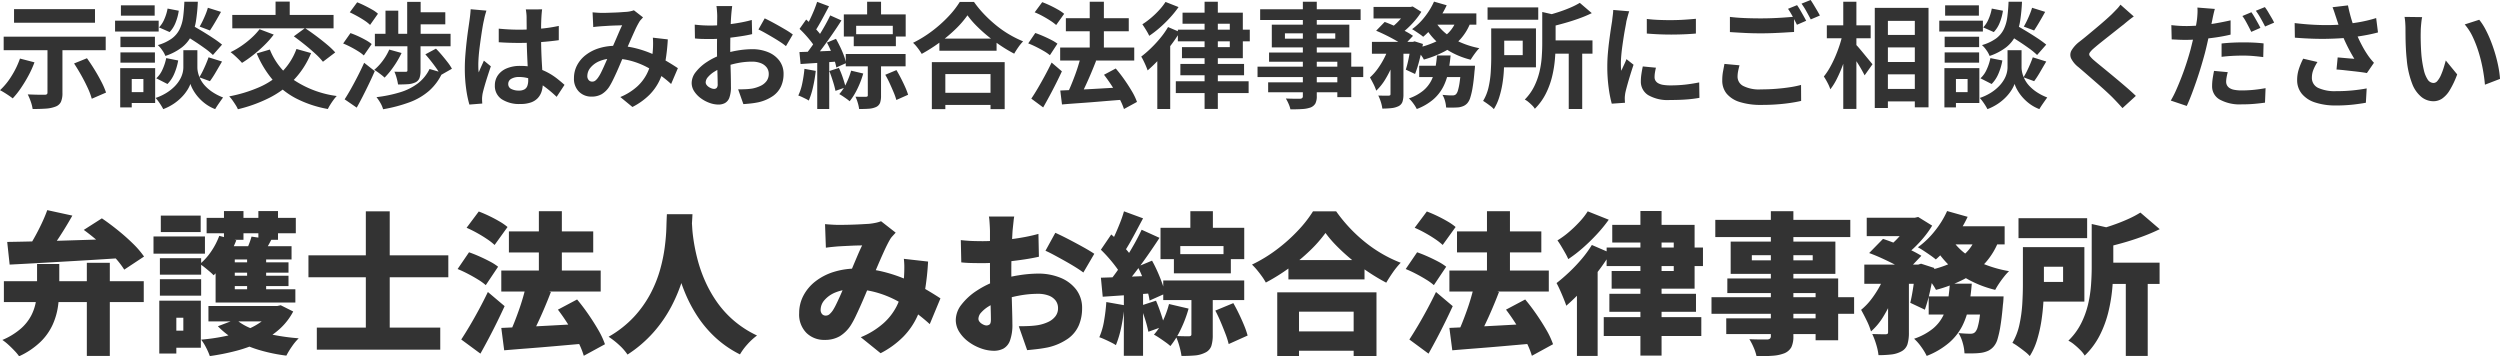 <svg xmlns="http://www.w3.org/2000/svg" width="525.6" height="74.896" viewBox="0 0 525.6 74.896">
  <g id="mv-text02" transform="translate(-100.528 -548.24)">
    <path id="パス_7324" data-name="パス 7324" d="M10.512-11.472h3.144V-1.224A4.545,4.545,0,0,1,13.344.648a2.02,2.02,0,0,1-1.152,1.008,6.8,6.8,0,0,1-2.04.42q-1.2.084-2.76.084A8.646,8.646,0,0,0,7,.612,11.241,11.241,0,0,0,6.36-.912l1.428.048q.732.024,1.32.024h.8a.758.758,0,0,0,.468-.108.424.424,0,0,0,.132-.348ZM4.728-8.448l3.048.792A21.28,21.28,0,0,1,6.492-4.824,29.5,29.5,0,0,1,4.9-2.208a17.5,17.5,0,0,1-1.7,2.136q-.288-.24-.78-.576t-1-.648q-.5-.312-.888-.5A14.08,14.08,0,0,0,2.952-4.776,18,18,0,0,0,4.728-8.448ZM16.1-7.416l2.712-1.1q.792,1.1,1.584,2.388t1.44,2.544A15.766,15.766,0,0,1,22.824-1.3l-3,1.3a14.764,14.764,0,0,0-.852-2.268Q18.384-3.552,17.628-4.9T16.1-7.416ZM3.48-18.84H20.5v2.856H3.48ZM1.3-13.056H22.752V-10.2H1.3Zm37.632-.6,1.776-1.9q1.032.576,2.268,1.32t2.376,1.5a21.653,21.653,0,0,1,1.86,1.356l-1.92,2.184a14.308,14.308,0,0,0-1.752-1.44q-1.1-.792-2.328-1.584T38.928-13.656ZM40.584-10.2h1.44v3.648a4.981,4.981,0,0,0,.144,1.1,6.216,6.216,0,0,0,.492,1.332,6.025,6.025,0,0,0,.972,1.392,8.774,8.774,0,0,0,1.56,1.32,11.17,11.17,0,0,0,2.232,1.14q-.36.5-.864,1.224t-.792,1.224a8.373,8.373,0,0,1-2.028-1.1A9.554,9.554,0,0,1,42.192-.348a9.16,9.16,0,0,1-1.056-1.488A6.774,6.774,0,0,1,40.56-3.12a6.691,6.691,0,0,1-.636,1.272A9.086,9.086,0,0,1,38.76-.372a10.362,10.362,0,0,1-1.692,1.416,10.9,10.9,0,0,1-2.22,1.14q-.168-.336-.444-.78T33.816.54a9,9,0,0,0-.576-.708A10.871,10.871,0,0,0,35.628-1.3,9.216,9.216,0,0,0,37.3-2.652a7.15,7.15,0,0,0,1.068-1.416,5.379,5.379,0,0,0,.552-1.356,4.913,4.913,0,0,0,.156-1.128V-10.2Zm-1.3-10.2H42.12a36.243,36.243,0,0,1-.372,3.936,11.124,11.124,0,0,1-.96,3.18,7.2,7.2,0,0,1-1.992,2.46A11.749,11.749,0,0,1,35.3-9a5.417,5.417,0,0,0-.672-1.212A5.594,5.594,0,0,0,33.7-11.28a9.385,9.385,0,0,0,2.976-1.4,5.415,5.415,0,0,0,1.62-1.944,8.369,8.369,0,0,0,.732-2.544Q39.216-18.6,39.288-20.4ZM35.76-18.96l2.352.456a10.666,10.666,0,0,1-.648,2.448,6.064,6.064,0,0,1-1.272,2.04L33.96-15a5.615,5.615,0,0,0,1.128-1.752A9.7,9.7,0,0,0,35.76-18.96ZM35.472-8.544l2.52.5a12.347,12.347,0,0,1-.8,2.724A6.9,6.9,0,0,1,35.736-3.1L33.384-4.3a5.41,5.41,0,0,0,1.308-1.848A10.645,10.645,0,0,0,35.472-8.544Zm8.76-10.584,2.76.864q-.6,1.08-1.212,2.124t-1.116,1.788l-2.16-.816q.312-.528.648-1.224t.624-1.416A13.107,13.107,0,0,0,44.232-19.128Zm.144,10.416,2.832.888Q46.56-6.72,45.9-5.592a20.187,20.187,0,0,1-1.236,1.9l-2.232-.816a14.8,14.8,0,0,0,.72-1.308q.36-.732.684-1.5T44.376-8.712Zm-18.528-4.32H33.1v2.184H25.848Zm.1-6.6h7.1v2.16h-7.1Zm-.1,9.888H33.1v2.16H25.848ZM24.72-16.416h9.168v2.28H24.72ZM27.1-6.432h6.048V.888H27.1v-2.28h3.576v-2.76H27.1Zm-1.3,0h2.424V1.824H25.8Zm37.056-4.032,3.072.864A17.822,17.822,0,0,1,62.34-4.008,19.336,19.336,0,0,1,57.156-.192a30.247,30.247,0,0,1-6.612,2.4,5.723,5.723,0,0,0-.468-.876q-.324-.516-.684-1.02A6.537,6.537,0,0,0,48.72-.5a29.458,29.458,0,0,0,6.348-1.944,15.593,15.593,0,0,0,4.764-3.228A13.364,13.364,0,0,0,62.856-10.464ZM55.1-14.616l2.976,1.128a19.106,19.106,0,0,1-1.968,2.232A28.56,28.56,0,0,1,53.76-9.192a25.74,25.74,0,0,1-2.352,1.656q-.264-.312-.7-.744t-.888-.84q-.456-.408-.816-.672a17.463,17.463,0,0,0,2.28-1.32,18.845,18.845,0,0,0,2.124-1.68A14.076,14.076,0,0,0,55.1-14.616Zm2.16,4.272a14.315,14.315,0,0,0,5.076,6.42A21.177,21.177,0,0,0,71.328-.576a6.949,6.949,0,0,0-.672.8q-.36.492-.684,1.008a8.9,8.9,0,0,0-.516.924A23.6,23.6,0,0,1,62.7-.108a16.591,16.591,0,0,1-4.848-3.876A21.1,21.1,0,0,1,54.5-9.528Zm-7.9-7.272H70.656v2.808H49.368Zm9.1-2.808H61.44v4.656H58.464Zm3.84,7.3,2.352-1.728q1.056.7,2.268,1.6t2.3,1.812a16.3,16.3,0,0,1,1.788,1.7L68.424-7.776a14.74,14.74,0,0,0-1.632-1.716q-1.032-.948-2.22-1.9T62.3-13.128Zm17.04-.528H95.256v2.616H79.344Zm8.328-4.536h6.48v2.544h-6.48Zm-1.536-2.184h2.832v8.184H86.136Zm-4.56,1.848h2.688v6.288H81.576Zm8.376,9.192,2.232-1.2q.624.624,1.26,1.38t1.212,1.5a9.165,9.165,0,0,1,.888,1.344l-2.4,1.368a8.191,8.191,0,0,0-.8-1.368q-.54-.768-1.164-1.56T89.952-9.336Zm-7.584-1.008,2.592.72A20.111,20.111,0,0,1,83.316-6.8,17.132,17.132,0,0,1,81.384-4.44a7.342,7.342,0,0,0-.636-.552q-.4-.312-.8-.6t-.744-.48a10.91,10.91,0,0,0,1.812-1.944A11.632,11.632,0,0,0,82.368-10.344Zm8.472,4.08,2.688.792A11.3,11.3,0,0,1,90.756-1.68,13.24,13.24,0,0,1,86.616.744a31.253,31.253,0,0,1-5.544,1.464A5.636,5.636,0,0,0,80.5.876,9.353,9.353,0,0,0,79.68-.336a28.155,28.155,0,0,0,4.956-1.02A11.9,11.9,0,0,0,88.38-3.228,8.5,8.5,0,0,0,90.84-6.264Zm-4.656-4.944h2.76v5.3a4.583,4.583,0,0,1-.216,1.548,1.69,1.69,0,0,1-.888.924,4.383,4.383,0,0,1-1.56.372Q85.392-3,84.216-3a12.271,12.271,0,0,0-.3-1.368,8.7,8.7,0,0,0-.468-1.32q.7.024,1.392.024h.936a.6.6,0,0,0,.324-.06.3.3,0,0,0,.084-.252Zm-12.12-6.96,1.56-2.112q.744.288,1.572.7t1.584.84a6.34,6.34,0,0,1,1.212.864l-1.656,2.352a7.608,7.608,0,0,0-1.152-.912q-.72-.48-1.548-.936T74.064-18.168Zm-1.392,6.552L74.208-13.8q.768.264,1.608.648t1.608.816a7.992,7.992,0,0,1,1.248.84L77.016-9.1a7.72,7.72,0,0,0-1.176-.876q-.744-.468-1.572-.9T72.672-11.616ZM72.984.12q.6-.912,1.308-2.172t1.44-2.688q.732-1.428,1.356-2.82L79.32-5.808q-.552,1.272-1.188,2.6t-1.3,2.628q-.66,1.3-1.308,2.448Zm32.4-14.856q1.032.1,2.076.156t2.124.06q2.208,0,4.392-.192a31.569,31.569,0,0,0,4.032-.6v3q-1.872.264-4.056.42t-4.368.156q-1.056,0-2.1-.036t-2.1-.108Zm9.12-4.056q-.048.336-.084.744t-.06.816q-.024.384-.048,1.032t-.024,1.452q0,.8,0,1.692,0,1.632.048,3.06t.12,2.64l.132,2.22q.06,1.008.06,1.872a5.673,5.673,0,0,1-.252,1.728,3.676,3.676,0,0,1-.8,1.392A3.575,3.575,0,0,1,112.14.78a6.521,6.521,0,0,1-2.2.324A6.762,6.762,0,0,1,106.008.1a3.328,3.328,0,0,1-1.44-2.9,3.647,3.647,0,0,1,.648-2.148,4.228,4.228,0,0,1,1.848-1.44,7.131,7.131,0,0,1,2.832-.516,12.367,12.367,0,0,1,3.1.36,11.984,11.984,0,0,1,2.544.96,13.085,13.085,0,0,1,2.052,1.308q.9.708,1.62,1.356l-1.656,2.52a26.276,26.276,0,0,0-2.664-2.232,11.784,11.784,0,0,0-2.58-1.44,7.2,7.2,0,0,0-2.652-.5,3.145,3.145,0,0,0-1.644.384,1.2,1.2,0,0,0-.636,1.08,1.113,1.113,0,0,0,.648,1.056,3.409,3.409,0,0,0,1.584.336,2.334,2.334,0,0,0,1.176-.252,1.38,1.38,0,0,0,.612-.744,3.47,3.47,0,0,0,.18-1.188q0-.624-.048-1.632T111.42-7.8q-.06-1.248-.108-2.6t-.048-2.652q0-1.368-.012-2.484t-.012-1.668q0-.264-.048-.744t-.12-.84Zm-11.712.264q-.072.24-.2.672t-.216.84q-.084.408-.132.624-.12.5-.264,1.356t-.3,1.92q-.156,1.068-.3,2.184T101.16-8.82q-.072,1-.072,1.716,0,.36.012.78a4.661,4.661,0,0,0,.084.78q.168-.432.348-.84T101.9-7.2q.192-.408.36-.816l1.464,1.2q-.336.984-.684,2.064t-.624,2.04q-.276.96-.42,1.608-.048.24-.084.576a5.379,5.379,0,0,0-.036.552q0,.192.012.468t.036.516l-2.712.216a23.026,23.026,0,0,1-.672-3.252,30.943,30.943,0,0,1-.288-4.428q0-1.344.12-2.82t.276-2.844q.156-1.368.324-2.508t.264-1.836q.072-.5.144-1.14t.1-1.212Zm22.32.36q.5.048,1.068.084t.948.036q.528,0,1.212-.024l1.4-.048q.72-.024,1.368-.072t1.056-.072a5.615,5.615,0,0,0,.876-.12,5.185,5.185,0,0,0,.756-.216l1.92,1.488q-.24.288-.456.516a2.351,2.351,0,0,0-.36.492,17.974,17.974,0,0,0-.936,1.836q-.528,1.164-1.116,2.508t-1.14,2.616q-.36.816-.744,1.728T130.176-5.6q-.408.9-.792,1.68a15.465,15.465,0,0,1-.744,1.356,5,5,0,0,1-1.608,1.6,4.182,4.182,0,0,1-2.136.516,3.626,3.626,0,0,1-2.64-1.032A3.81,3.81,0,0,1,121.2-4.344a5.748,5.748,0,0,1,.648-2.688A6.582,6.582,0,0,1,123.684-9.2a8.785,8.785,0,0,1,2.8-1.428,11.749,11.749,0,0,1,3.528-.5,16.759,16.759,0,0,1,4.032.48,22.293,22.293,0,0,1,3.636,1.224,28.4,28.4,0,0,1,3.048,1.548q1.356.8,2.316,1.452L141.624-3.1A21.821,21.821,0,0,0,139.2-5.04a24.706,24.706,0,0,0-2.868-1.716,16.245,16.245,0,0,0-3.24-1.236,13.819,13.819,0,0,0-3.564-.456,7.3,7.3,0,0,0-2.988.552,4.834,4.834,0,0,0-1.884,1.38,2.754,2.754,0,0,0-.648,1.716,1.23,1.23,0,0,0,.3.888.95.95,0,0,0,.708.312,1.072,1.072,0,0,0,.648-.192,3.04,3.04,0,0,0,.6-.648,7.484,7.484,0,0,0,.612-1.032q.3-.6.624-1.32t.648-1.464q.324-.744.636-1.44.432-.96.888-2t.876-2.028q.42-.984.78-1.728-.36.024-.888.036t-1.116.036q-.588.024-1.152.06l-.972.06q-.36.024-.924.072t-1.02.12Zm15.816,5.688a40.4,40.4,0,0,1-.516,4.668,15.585,15.585,0,0,1-1.176,3.864A10.987,10.987,0,0,1,137.04-.8a14.233,14.233,0,0,1-3.552,2.532L130.944-.36a12.321,12.321,0,0,0,3.54-2.208A9.353,9.353,0,0,0,136.5-5.184a10.757,10.757,0,0,0,.948-2.676,18.39,18.39,0,0,0,.336-2.364q.048-.7.048-1.38t-.048-1.236Zm13.536-7.008q-.024.192-.072.588t-.084.792q-.036.4-.06.708-.048.7-.084,1.524t-.06,1.7q-.024.876-.036,1.764t-.012,1.728q0,.984.024,2.172t.06,2.352q.036,1.164.048,2.124t.012,1.488a6.469,6.469,0,0,1-.324,2.3A2.11,2.11,0,0,1,152.952.9a2.885,2.885,0,0,1-1.392.324,5.556,5.556,0,0,1-1.848-.348A7.1,7.1,0,0,1,147.876-.1a5.565,5.565,0,0,1-1.392-1.452,3.211,3.211,0,0,1-.54-1.788,3.749,3.749,0,0,1,.876-2.292,9.5,9.5,0,0,1,2.328-2.1,13.723,13.723,0,0,1,3.132-1.536,17.416,17.416,0,0,1,3.312-.876,19.394,19.394,0,0,1,3.072-.276A8.7,8.7,0,0,1,162-9.8a5.547,5.547,0,0,1,2.376,1.788,4.564,4.564,0,0,1,.888,2.832,6.2,6.2,0,0,1-.528,2.568,5.094,5.094,0,0,1-1.692,2.028A8.822,8.822,0,0,1,159.96.744q-.816.168-1.62.252t-1.524.132l-1.1-3.1q.816,0,1.572-.036a13.273,13.273,0,0,0,1.38-.132,7.229,7.229,0,0,0,1.776-.576,3.281,3.281,0,0,0,1.248-1.008,2.453,2.453,0,0,0,.456-1.488A2.212,2.212,0,0,0,161.7-6.6a2.822,2.822,0,0,0-1.236-.888,5.024,5.024,0,0,0-1.848-.312,15.458,15.458,0,0,0-3.06.312,17.858,17.858,0,0,0-2.964.864,10.483,10.483,0,0,0-1.9.948,5.75,5.75,0,0,0-1.32,1.116,1.758,1.758,0,0,0-.48,1.1.912.912,0,0,0,.18.54,1.779,1.779,0,0,0,.468.444,2.723,2.723,0,0,0,.588.3,1.566,1.566,0,0,0,.516.108.772.772,0,0,0,.552-.2,1.112,1.112,0,0,0,.216-.8q0-.648-.036-1.86t-.072-2.7q-.036-1.488-.036-2.952,0-1.008.012-2.04t.012-1.968q0-.936.012-1.656t.012-1.128q0-.264-.024-.672t-.06-.828a4.308,4.308,0,0,0-.084-.612ZM161.3-16.9q.912.432,2.052,1.056T165.54-14.6a16.443,16.443,0,0,1,1.668,1.092l-1.44,2.448a12.636,12.636,0,0,0-1.188-.864q-.732-.48-1.584-.984t-1.644-.948q-.792-.444-1.368-.708Zm-14.712,1.32q1.056.12,1.86.156t1.452.036q.936,0,2.064-.084t2.3-.24q1.176-.156,2.292-.372t2.028-.48l.072,2.976q-1.008.24-2.184.42t-2.364.324q-1.188.144-2.256.216t-1.86.072q-1.2,0-1.968-.024t-1.392-.1Zm33.432,2.016h8.856v2.52h-8.856Zm-1.68,4.152H190.92v2.592H178.344ZM182.832-20.4h2.928v3.912h-2.928Zm-4.9,2.664h13.008v4.656h-2.712v-2.256h-7.7v2.256h-2.592Zm5.04,9.6h2.784V-.672a4.608,4.608,0,0,1-.2,1.524,1.651,1.651,0,0,1-.876.9,4.47,4.47,0,0,1-1.512.348q-.864.06-2.016.06a8.351,8.351,0,0,0-.288-1.308,8.687,8.687,0,0,0-.48-1.284q.672.024,1.32.024h.888a.676.676,0,0,0,.3-.084.3.3,0,0,0,.084-.252Zm-3.5,2.232,2.544.6a18.838,18.838,0,0,1-1.224,3.2A13.517,13.517,0,0,1,179.16.528a8.059,8.059,0,0,0-.636-.5q-.4-.288-.816-.564t-.732-.444a9.022,9.022,0,0,0,1.476-2.244A17.131,17.131,0,0,0,179.472-5.9Zm7.176.864L189-6.024q.48.816.96,1.752t.876,1.824a13.6,13.6,0,0,1,.612,1.608l-2.472,1.1a12.736,12.736,0,0,0-.576-1.632q-.384-.912-.828-1.884A19.544,19.544,0,0,0,186.648-5.04ZM172.32-20.376l2.5.936q-.48.912-1.008,1.9t-1.032,1.872q-.5.888-.96,1.536l-1.92-.816q.432-.744.888-1.68t.864-1.92Q172.056-19.536,172.32-20.376Zm2.76,2.856,2.352,1.056q-.864,1.368-1.9,2.868t-2.064,2.88q-1.032,1.38-1.944,2.412l-1.68-.936q.672-.816,1.392-1.836t1.428-2.136q.708-1.116,1.332-2.232T175.08-17.52Zm-6.456,2.832,1.392-1.968q.624.552,1.284,1.212t1.224,1.32a7.21,7.21,0,0,1,.852,1.188L171.912-10.7a7.873,7.873,0,0,0-.828-1.272q-.54-.7-1.188-1.416T168.624-14.688Zm5.76,2.88,1.9-.792q.456.816.9,1.74t.768,1.8a9.026,9.026,0,0,1,.444,1.572l-2.04.912a11.1,11.1,0,0,0-.42-1.6q-.3-.9-.708-1.86T174.384-11.808ZM168.6-9.816q1.656-.048,3.96-.144l4.68-.192-.024,2.28q-2.232.168-4.428.312T168.84-7.3Zm6.288,3.984L176.9-6.48a19.128,19.128,0,0,1,.84,2.1q.384,1.14.576,1.98l-2.136.744a19.63,19.63,0,0,0-.54-2.016Q175.272-4.848,174.888-5.832Zm-5.232-.456,2.376.432a30.3,30.3,0,0,1-.576,3.408,16.1,16.1,0,0,1-.888,2.832,5.267,5.267,0,0,0-.648-.372q-.408-.2-.828-.4a6.174,6.174,0,0,0-.732-.288,10.975,10.975,0,0,0,.84-2.58A27.507,27.507,0,0,0,169.656-6.288Zm2.688-2.256h2.52V2.16h-2.52Zm25.68-4.1h12.024V-10.1H198.024Zm-.312,11.4H210.12V1.3H197.712ZM196.44-7.7h15.312V2.184h-2.976V-5.184h-9.5V2.184H196.44Zm7.488-9.84a20.12,20.12,0,0,1-2.484,2.88,30.874,30.874,0,0,1-3.336,2.808,34.689,34.689,0,0,1-3.8,2.424q-.192-.336-.492-.768t-.648-.852a5.827,5.827,0,0,0-.684-.708,25.049,25.049,0,0,0,4-2.472,27.02,27.02,0,0,0,3.42-3.048,18.825,18.825,0,0,0,2.4-3.072h3a22.039,22.039,0,0,0,2.16,2.616,27.8,27.8,0,0,0,2.532,2.328,22,22,0,0,0,2.772,1.92,22.512,22.512,0,0,0,2.856,1.416,10.553,10.553,0,0,0-1.008,1.236q-.48.684-.864,1.356a29.031,29.031,0,0,1-2.808-1.668q-1.416-.948-2.724-2.016a30.7,30.7,0,0,1-2.412-2.184A17.916,17.916,0,0,1,203.928-17.544Zm19.488,6.768h15.576V-8.04H223.416Zm1.2-6.168H237.84v2.76H224.616Zm5.016-3.456h2.976V-8.784h-2.976ZM223.44-1.728l3.732-.168q2.124-.1,4.512-.24t4.764-.264L236.424.216q-2.232.168-4.5.36T227.58.912q-2.076.144-3.78.288Zm9.192-3.312L235.1-6.36a29.1,29.1,0,0,1,1.788,2.3q.876,1.248,1.6,2.472a12.91,12.91,0,0,1,1.08,2.256L236.832,2.16a13.289,13.289,0,0,0-.984-2.232q-.672-1.248-1.512-2.556T232.632-5.04ZM227.76-8.832l3.216.84q-.528,1.368-1.14,2.808t-1.224,2.736q-.612,1.3-1.164,2.3l-2.568-.84q.384-.792.792-1.764t.8-2.028q.4-1.056.72-2.1T227.76-8.832Zm-9.7-9.336,1.584-2.136q.792.288,1.656.7t1.656.864a8.594,8.594,0,0,1,1.3.888l-1.68,2.352a10.105,10.105,0,0,0-1.236-.924q-.756-.492-1.62-.96A15.164,15.164,0,0,0,218.064-18.168ZM216.7-11.64l1.488-2.184q.768.264,1.656.648t1.692.8a9.264,9.264,0,0,1,1.308.8l-1.584,2.424a8.916,8.916,0,0,0-1.26-.864q-.78-.456-1.644-.888T216.7-11.64Zm.648,11.616q.624-.912,1.356-2.16t1.488-2.64q.756-1.392,1.428-2.784l2.16,1.848Q223.2-4.512,222.54-3.2T221.2-.624q-.684,1.272-1.356,2.448Zm31.8-18.072h12.672V-8.52H249.024v-2.328H259.08v-4.92h-9.936Zm4.632-2.3h2.784V2.136h-2.784Zm-5.616,5.88h15.12v2.448H248.16Zm-.432,10.848H263.04V-1.2H247.728Zm.96-3.648H262.08v2.376H248.688ZM246.1-15.072l2.472,1.056a29.79,29.79,0,0,1-1.98,2.9q-1.14,1.488-2.376,2.82a29.578,29.578,0,0,1-2.412,2.34q-.1-.312-.336-.876t-.516-1.128a9.168,9.168,0,0,0-.492-.9,23.311,23.311,0,0,0,2.052-1.776,25.29,25.29,0,0,0,1.98-2.148A17.592,17.592,0,0,0,246.1-15.072Zm-.528-5.28,2.736,1.08a21.589,21.589,0,0,1-1.8,2.232,26.851,26.851,0,0,1-2.16,2.112,21.642,21.642,0,0,1-2.208,1.7,7.614,7.614,0,0,0-.408-.792q-.264-.456-.54-.888t-.492-.744a16.593,16.593,0,0,0,1.848-1.368,17.994,17.994,0,0,0,1.728-1.668A12.664,12.664,0,0,0,245.568-20.352ZM243.84-9.72l2.568-2.544.144.048V2.16H243.84Zm30.6-10.68h2.928V-.6A3.407,3.407,0,0,1,277.08.984a2,2,0,0,1-.984.84,6.091,6.091,0,0,1-1.716.336q-1.02.072-2.556.072a5.605,5.605,0,0,0-.384-1.164,8.4,8.4,0,0,0-.576-1.116q.6.024,1.2.036T273.156,0h.684a.787.787,0,0,0,.468-.144A.608.608,0,0,0,274.44-.6Zm-8.976,1.584h21.12v2.256h-21.12Zm5.208,5.064v1.128h10.584v-1.128Zm-2.76-1.824h16.3V-10.8h-16.3Zm-.576,5.856h17.28V-.336h-2.928v-7.44H267.336Zm-2.424,2.976h22.224V-4.56H264.912Zm2.232,3.288h16.128v2.088H267.144ZM289.3-19.3h7.848v2.424H289.3Zm9.6,12.36h9.744V-4.56H298.9Zm-9.936-5.016h8.928v2.5H288.96Zm3.912,1.032h2.712V-.96a5.044,5.044,0,0,1-.2,1.584,1.655,1.655,0,0,1-.828.936,4.363,4.363,0,0,1-1.464.408,17.33,17.33,0,0,1-1.944.1,8.031,8.031,0,0,0-.312-1.38A8.9,8.9,0,0,0,290.3-.672q.7.024,1.32.024h.864a.675.675,0,0,0,.3-.084q.084-.06.084-.276Zm14.856,3.984h2.9l-.024.4a6.7,6.7,0,0,1-.072.684q-.168,2.088-.4,3.444a15.36,15.36,0,0,1-.492,2.16,3.2,3.2,0,0,1-.624,1.188,2.435,2.435,0,0,1-.8.588,4.4,4.4,0,0,1-.948.276q-.432.048-1.152.06t-1.56-.012A6.1,6.1,0,0,0,304.332.48a5.051,5.051,0,0,0-.54-1.3q.648.072,1.212.1t.852.024a1.4,1.4,0,0,0,.456-.06,1.082,1.082,0,0,0,.336-.2,2.118,2.118,0,0,0,.408-.828,12.078,12.078,0,0,0,.36-1.788q.168-1.176.312-3ZM302.64-9.1H305.5A35.126,35.126,0,0,1,305-5.58a11.515,11.515,0,0,1-1.068,3.108A9,9,0,0,1,301.86.144a11.621,11.621,0,0,1-3.468,2.016A7.621,7.621,0,0,0,297.672,1a6.8,6.8,0,0,0-.936-1.068,9.6,9.6,0,0,0,2.988-1.62,6.851,6.851,0,0,0,1.7-2.1,9.179,9.179,0,0,0,.84-2.5A27.376,27.376,0,0,0,302.64-9.1ZM289.848-14.3l1.8-1.848q.984.36,2.1.864t2.136,1.032a13.642,13.642,0,0,1,1.716,1.032l-1.944,2.064a12.413,12.413,0,0,0-1.608-1.068q-.984-.564-2.1-1.116T289.848-14.3Zm7.344,2.352h.36l.384-.12,1.752.552q-.288,1.632-.732,3.36a25.749,25.749,0,0,1-.924,2.952l-1.944-.912a24.059,24.059,0,0,0,.636-2.568q.3-1.512.468-2.856Zm9.6-4.824,3,.456a11.139,11.139,0,0,1-2.22,3.78,12.31,12.31,0,0,1-3.372,2.6,21.9,21.9,0,0,1-4.32,1.7A5.07,5.07,0,0,0,299.412-9q-.324-.456-.672-.9a5.947,5.947,0,0,0-.636-.708,19.133,19.133,0,0,0,3.972-1.248,9.874,9.874,0,0,0,2.976-2A6.972,6.972,0,0,0,306.792-16.776Zm-4.776-3.648,2.664.768a17.554,17.554,0,0,1-1.392,2.5,25.511,25.511,0,0,1-1.716,2.292,14.2,14.2,0,0,1-1.836,1.836,6.923,6.923,0,0,0-.7-.54q-.432-.3-.864-.588t-.768-.48a13,13,0,0,0,2.64-2.556A14.988,14.988,0,0,0,302.016-20.424Zm.312,4.272a10,10,0,0,0,2.2,2.448,13.488,13.488,0,0,0,3.144,1.884,18.571,18.571,0,0,0,3.876,1.188,5.949,5.949,0,0,0-.636.708q-.348.444-.66.9t-.528.816a16.857,16.857,0,0,1-4.044-1.56,15.067,15.067,0,0,1-3.288-2.424,13.53,13.53,0,0,1-2.436-3.216Zm-9.72,5.064,1.848.7a30.862,30.862,0,0,1-1.14,3.24,22.045,22.045,0,0,1-1.548,3.072,11.147,11.147,0,0,1-1.9,2.376,9.443,9.443,0,0,0-.588-1.416q-.4-.792-.732-1.368A11.344,11.344,0,0,0,290.2-6.336a17.141,17.141,0,0,0,1.4-2.316A16.727,16.727,0,0,0,292.608-11.088Zm9.336-6.864h8.976v2.376H300.792ZM296.472-19.3h.6l.456-.1,1.824,1.128a14.593,14.593,0,0,1-1.3,1.776,18.508,18.508,0,0,1-1.644,1.716,16.527,16.527,0,0,1-1.74,1.4,8.871,8.871,0,0,0-.924-.744q-.54-.384-.972-.648A10.518,10.518,0,0,0,294.252-16a16.7,16.7,0,0,0,1.3-1.452,10.5,10.5,0,0,0,.924-1.344Zm16.8.1h10.656v2.592H313.272ZM325.9-12.264h9.432V-9.48H325.9Zm4.44,1.944h2.832V2.16h-2.832Zm-5.568-7.92,3.456.792q-.048.36-.648.456v5.448q0,1.464-.144,3.228a24.034,24.034,0,0,1-.588,3.624,16.752,16.752,0,0,1-1.32,3.612,12.234,12.234,0,0,1-2.316,3.192,3.148,3.148,0,0,0-.552-.7q-.384-.384-.8-.732A4.111,4.111,0,0,0,321.1.168a10.647,10.647,0,0,0,1.98-2.76,14.519,14.519,0,0,0,1.1-3.048,19.1,19.1,0,0,0,.48-3.084q.108-1.524.108-2.868ZM314.04-14.784h2.736V-8.64q0,1.2-.072,2.628a25.945,25.945,0,0,1-.312,2.892,20.3,20.3,0,0,1-.672,2.832,10.592,10.592,0,0,1-1.128,2.472,4.108,4.108,0,0,0-.648-.6q-.432-.336-.876-.648t-.732-.48a9.519,9.519,0,0,0,1.152-2.892,19.959,19.959,0,0,0,.456-3.216q.1-1.62.1-3.012Zm18.624-5.376,2.52,2.16a26.764,26.764,0,0,1-2.784,1.164q-1.512.54-3.072.972t-3.048.792a5.707,5.707,0,0,0-.4-1.188,9.508,9.508,0,0,0-.564-1.116q1.344-.36,2.7-.792t2.568-.948A16.114,16.114,0,0,0,332.664-20.16Zm-17.04,5.376h7.824V-6.6h-7.824V-9.168h5.04v-3.048h-5.04Zm31.128-1.992q1.1.144,2.484.2t2.808.048q1.428-.012,2.748-.1t2.28-.18v3.1q-1.1.1-2.424.156t-2.712.06q-1.392,0-2.724-.06t-2.46-.156Zm1.92,10.248q-.144.6-.216,1.068a6.225,6.225,0,0,0-.072.948,1.364,1.364,0,0,0,.192.708,1.574,1.574,0,0,0,.588.552,3.126,3.126,0,0,0,1.032.336,9.429,9.429,0,0,0,1.548.108,27.666,27.666,0,0,0,3.024-.156q1.416-.156,3-.468l.048,3.24a25.627,25.627,0,0,1-2.652.336q-1.5.12-3.54.12A8.178,8.178,0,0,1,347.016-.78,3.324,3.324,0,0,1,345.5-3.672a10.275,10.275,0,0,1,.108-1.452q.108-.756.3-1.668Zm-5.616-11.856a6.815,6.815,0,0,0-.216.672q-.12.432-.228.84t-.156.624q-.072.5-.228,1.308t-.312,1.8q-.156,1-.3,2.028t-.228,1.992q-.084.96-.084,1.68,0,.336.012.768a4.715,4.715,0,0,0,.084.792q.168-.408.36-.816t.384-.828q.192-.42.336-.8l1.488,1.176q-.336.984-.684,2.112t-.624,2.124q-.276,1-.42,1.644-.048.264-.084.6a5.258,5.258,0,0,0-.036.528q0,.192.012.468t.036.516l-2.784.192a24.706,24.706,0,0,1-.648-3.324,33.023,33.023,0,0,1-.288-4.524q0-1.344.12-2.736t.288-2.676q.168-1.284.324-2.34t.276-1.752q.048-.5.132-1.14t.108-1.212Zm21.168,1.176q1.32.168,2.976.24t3.552.072q1.2,0,2.448-.048t2.424-.132q1.176-.084,2.088-.156v3.192q-.84.048-2.028.12t-2.472.12q-1.284.048-2.436.048-1.872,0-3.48-.084t-3.072-.18ZM366.24-7.032q-.168.624-.288,1.224a6.106,6.106,0,0,0-.12,1.2A2.188,2.188,0,0,0,367-2.7a7.313,7.313,0,0,0,3.756.732q1.632,0,3.156-.12t2.868-.324a21.372,21.372,0,0,0,2.4-.492L379.2.456q-1.032.24-2.34.432t-2.808.3q-1.5.108-3.18.108a14.609,14.609,0,0,1-4.584-.612,5.8,5.8,0,0,1-2.748-1.752,4.3,4.3,0,0,1-.924-2.8,10.142,10.142,0,0,1,.168-1.908q.168-.876.288-1.548Zm12.1-12.648q.312.432.66,1.032t.684,1.2q.336.6.576,1.056l-1.944.84q-.36-.744-.876-1.7a17.692,17.692,0,0,0-1-1.656Zm2.856-1.08q.312.456.672,1.056t.708,1.188q.348.588.564,1.02l-1.92.816q-.384-.744-.912-1.692a14.362,14.362,0,0,0-1.032-1.62Zm14.856,7.344h8.592V-10.8h-8.592Zm0,5.688h8.592v2.592h-8.592Zm0,5.664h8.592V.552h-8.592ZM394.68-19.1h11.3V1.8H403.1V-16.368H397.44V1.944h-2.76ZM384.6-15.432h9.216v2.712H384.6Zm3.456-4.968h2.76V2.136h-2.76Zm-.144,6.816,1.7.6q-.288,1.464-.72,3.012t-.984,3.024a27.522,27.522,0,0,1-1.2,2.76,12.975,12.975,0,0,1-1.368,2.2,8.919,8.919,0,0,0-.6-1.38,13.267,13.267,0,0,0-.768-1.308,13.256,13.256,0,0,0,1.248-1.848,23.456,23.456,0,0,0,1.116-2.244q.516-1.188.924-2.424A21.848,21.848,0,0,0,387.912-13.584Zm2.712,2.112a10.155,10.155,0,0,1,.768.828q.5.588,1.068,1.284t1.056,1.284q.492.588.684.828L392.544-4.92q-.264-.528-.672-1.248t-.888-1.464q-.48-.744-.924-1.416t-.756-1.128Zm31.824-2.184,1.776-1.9q1.032.576,2.268,1.32t2.376,1.5a21.653,21.653,0,0,1,1.86,1.356l-1.92,2.184a14.308,14.308,0,0,0-1.752-1.44q-1.1-.792-2.328-1.584T422.448-13.656ZM424.1-10.2h1.44v3.648a4.982,4.982,0,0,0,.144,1.1,6.217,6.217,0,0,0,.492,1.332,6.025,6.025,0,0,0,.972,1.392,8.775,8.775,0,0,0,1.56,1.32,11.17,11.17,0,0,0,2.232,1.14q-.36.5-.864,1.224t-.792,1.224a8.373,8.373,0,0,1-2.028-1.1,9.555,9.555,0,0,1-1.548-1.428,9.162,9.162,0,0,1-1.056-1.488,6.774,6.774,0,0,1-.576-1.284,6.691,6.691,0,0,1-.636,1.272A9.085,9.085,0,0,1,422.28-.372a10.362,10.362,0,0,1-1.692,1.416,10.9,10.9,0,0,1-2.22,1.14q-.168-.336-.444-.78T417.336.54a9,9,0,0,0-.576-.708A10.871,10.871,0,0,0,419.148-1.3a9.216,9.216,0,0,0,1.668-1.356,7.15,7.15,0,0,0,1.068-1.416,5.378,5.378,0,0,0,.552-1.356,4.913,4.913,0,0,0,.156-1.128V-10.2Zm-1.3-10.2h2.832a36.245,36.245,0,0,1-.372,3.936,11.123,11.123,0,0,1-.96,3.18,7.2,7.2,0,0,1-1.992,2.46A11.748,11.748,0,0,1,418.824-9a5.417,5.417,0,0,0-.672-1.212,5.594,5.594,0,0,0-.936-1.068,9.385,9.385,0,0,0,2.976-1.4,5.415,5.415,0,0,0,1.62-1.944,8.368,8.368,0,0,0,.732-2.544Q422.736-18.6,422.808-20.4Zm-3.528,1.44,2.352.456a10.665,10.665,0,0,1-.648,2.448,6.064,6.064,0,0,1-1.272,2.04L417.48-15a5.615,5.615,0,0,0,1.128-1.752A9.7,9.7,0,0,0,419.28-18.96Zm-.288,10.416,2.52.5a12.347,12.347,0,0,1-.8,2.724,6.9,6.9,0,0,1-1.452,2.22L416.9-4.3a5.41,5.41,0,0,0,1.308-1.848A10.645,10.645,0,0,0,418.992-8.544Zm8.76-10.584,2.76.864q-.6,1.08-1.212,2.124t-1.116,1.788l-2.16-.816q.312-.528.648-1.224t.624-1.416A13.108,13.108,0,0,0,427.752-19.128ZM427.9-8.712l2.832.888q-.648,1.1-1.308,2.232a20.187,20.187,0,0,1-1.236,1.9l-2.232-.816a14.8,14.8,0,0,0,.72-1.308q.36-.732.684-1.5T427.9-8.712Zm-18.528-4.32h7.248v2.184h-7.248Zm.1-6.6h7.1v2.16h-7.1Zm-.1,9.888h7.248v2.16h-7.248Zm-1.128-6.672h9.168v2.28H408.24Zm2.376,9.984h6.048V.888h-6.048v-2.28h3.576v-2.76h-3.576Zm-1.3,0h2.424V1.824H409.32ZM449.136-17.3q-.576.408-1.128.852t-.96.8q-.6.456-1.428,1.116t-1.728,1.368q-.9.708-1.74,1.38t-1.44,1.2a4.642,4.642,0,0,0-.84.9.582.582,0,0,0,.012.684,5.674,5.674,0,0,0,.876.912q.528.456,1.356,1.128t1.8,1.476q.972.8,1.992,1.656t1.968,1.68q.948.828,1.692,1.548L446.76,1.968Q445.752.84,444.672-.264q-.552-.552-1.428-1.356t-1.9-1.692L439.32-5.076q-1.008-.876-1.824-1.572A5.3,5.3,0,0,1,435.948-8.5a1.862,1.862,0,0,1,.1-1.668,6.529,6.529,0,0,1,1.644-1.812q.72-.552,1.632-1.308t1.872-1.56q.96-.8,1.824-1.56t1.464-1.332q.528-.528,1.056-1.08a6.84,6.84,0,0,0,.792-.96Zm17.04-1.584q-.144.5-.3,1.188t-.228,1.092q-.168.816-.42,1.992t-.54,2.484q-.288,1.308-.6,2.532-.336,1.248-.78,2.736t-.96,3q-.516,1.512-1.044,2.9t-1.032,2.472L456.912.384a20.357,20.357,0,0,0,1.14-2.232q.588-1.32,1.164-2.82t1.056-3q.48-1.5.816-2.748.216-.864.432-1.752t.4-1.728q.18-.84.312-1.572t.2-1.26q.072-.672.1-1.344a7.811,7.811,0,0,0-.024-1.1Zm-6.12,3.6q1.464,0,3.048-.144t3.192-.42q1.608-.276,3.192-.636v3q-1.488.36-3.168.6t-3.312.372q-1.632.132-3,.132-.864,0-1.56-.036t-1.344-.06l-.072-3q.936.1,1.608.144T460.056-15.288Zm7.536,3.672q1.008-.12,2.232-.18t2.376-.06q1.032,0,2.1.048t2.124.168l-.072,2.88q-.888-.12-1.956-.216t-2.172-.1q-1.248,0-2.376.06t-2.256.2Zm1.3,6.024a10.209,10.209,0,0,0-.24,1.056,5.609,5.609,0,0,0-.1.936,1.64,1.64,0,0,0,.168.744,1.592,1.592,0,0,0,.528.588,2.7,2.7,0,0,0,1,.384,8.046,8.046,0,0,0,1.6.132q1.2,0,2.448-.12t2.544-.36l-.12,3.048q-1.008.144-2.232.252t-2.664.108A8.7,8.7,0,0,1,467.2.168a3.154,3.154,0,0,1-1.6-2.808,10.8,10.8,0,0,1,.132-1.68q.132-.84.276-1.536Zm4.968-12.6q.312.432.66,1.032t.684,1.2q.336.6.552,1.056l-1.92.84q-.24-.5-.552-1.1t-.648-1.2a8.256,8.256,0,0,0-.672-1.032Zm2.832-1.08a9.827,9.827,0,0,1,.7,1.044q.36.612.708,1.2a10.181,10.181,0,0,1,.54,1.02l-1.9.816q-.384-.768-.912-1.7a14.871,14.871,0,0,0-1.032-1.608Zm15,2.232q-.144-.408-.336-1.008t-.432-1.2l3.24-.384q.192.936.432,1.86t.528,1.8q.288.876.576,1.644A24.267,24.267,0,0,0,497-11.412a21.321,21.321,0,0,0,1.332,2.244q.312.456.636.852t.66.756L498.144-5.4q-.5-.1-1.272-.2t-1.668-.2L493.4-6q-.9-.1-1.644-.144L492-8.688q.6.048,1.272.108t1.26.108q.588.048.972.072-.432-.7-.912-1.584t-.936-1.86q-.456-.972-.84-1.956-.384-1.008-.66-1.824T491.688-17.04Zm-8.736,1.128q2.232.264,4.2.36t3.672.048q1.7-.048,3.12-.216,1.1-.144,2.148-.312t2.064-.408q1.02-.24,1.932-.528l.384,3.024q-.792.216-1.716.408t-1.908.348q-.984.156-1.944.276-2.424.264-5.328.312T483-12.84Zm4.8,8.184a8.822,8.822,0,0,0-.864,1.644,4.387,4.387,0,0,0-.312,1.6,2.3,2.3,0,0,0,1.32,2.2,8.359,8.359,0,0,0,3.768.684,34.279,34.279,0,0,0,3.564-.168q1.6-.168,2.868-.408L497.928.84q-1.008.192-2.628.384a33.043,33.043,0,0,1-3.828.192A13.562,13.562,0,0,1,487.248.78a5.939,5.939,0,0,1-2.784-1.824,4.48,4.48,0,0,1-.984-2.916,7.442,7.442,0,0,1,.324-2.172,14.127,14.127,0,0,1,.948-2.292ZM509.76-17.16a9.113,9.113,0,0,0-.156.984q-.06.552-.1,1.08t-.036.864q-.024.792-.012,1.632t.048,1.716q.036.876.108,1.74A23.082,23.082,0,0,0,510.1-6.1a6.142,6.142,0,0,0,.816,2.052,1.5,1.5,0,0,0,1.272.732,1.1,1.1,0,0,0,.8-.456,4.718,4.718,0,0,0,.72-1.188,14.109,14.109,0,0,0,.576-1.548q.252-.816.444-1.536l2.4,2.928a18.961,18.961,0,0,1-1.572,3.324,5.638,5.638,0,0,1-1.62,1.776,3.308,3.308,0,0,1-1.824.54,4.061,4.061,0,0,1-2.46-.864,6.565,6.565,0,0,1-1.98-2.8A18.458,18.458,0,0,1,506.52-8.28q-.12-1.1-.18-2.328t-.072-2.328q-.012-1.1-.012-1.824,0-.5-.048-1.2a12.262,12.262,0,0,0-.144-1.248Zm12,.552a11.924,11.924,0,0,1,1.3,1.992,24.431,24.431,0,0,1,1.152,2.52q.528,1.344.936,2.748t.66,2.736a20.331,20.331,0,0,1,.324,2.436L522.96-2.952q-.12-1.464-.432-3.192a31.386,31.386,0,0,0-.84-3.48,24.276,24.276,0,0,0-1.26-3.312,11.471,11.471,0,0,0-1.716-2.688Z" transform="translate(100 569)" fill="#333"/>
    <path id="パス_7325" data-name="パス 7325" d="M8.32-16.256h4.672v5.12A27.363,27.363,0,0,1,12.72-7.36,14.3,14.3,0,0,1,11.6-3.5,12.043,12.043,0,0,1,9.056.1a16.169,16.169,0,0,1-4.512,3.04,9.881,9.881,0,0,0-.976-1.168Q2.944,1.312,2.272.7A10.956,10.956,0,0,0,1.024-.288,14.461,14.461,0,0,0,4.944-2.7,9.623,9.623,0,0,0,7.12-5.472a10.144,10.144,0,0,0,.96-2.912,17.7,17.7,0,0,0,.24-2.848Zm10.464-.256h4.832V3.072H18.784ZM1.344-12.64H30.752v4.384H1.344Zm.7-8.256q2.208-.032,5.072-.1t6.112-.16q3.248-.1,6.688-.208t6.8-.24l-.16,4.064q-4.256.288-8.592.544t-8.288.48q-3.952.224-7.12.384Zm8.416-6.688,5.28,1.152q-.9,1.6-1.888,3.184t-1.968,2.976q-.976,1.392-1.84,2.448L6.016-19.008q.832-1.184,1.664-2.656t1.568-3.024Q9.984-26.24,10.464-27.584Zm7.68,4.16,3.808-2.432q1.6,1.088,3.312,2.464t3.184,2.816a18.629,18.629,0,0,1,2.368,2.752l-4.16,2.752a18.2,18.2,0,0,0-2.144-2.736,40.589,40.589,0,0,0-3.056-2.96Q19.776-22.24,18.144-23.424Zm26.208,16h14.72v3.232H44.352Zm13.664,0h.8l.736-.16,2.624,1.312a13.231,13.231,0,0,1-2.944,3.76A17.926,17.926,0,0,1,55.168.176,27.183,27.183,0,0,1,50.24,1.984a48.143,48.143,0,0,1-5.6,1.12,12.968,12.968,0,0,0-.784-1.792,10.086,10.086,0,0,0-1.04-1.664,42.3,42.3,0,0,0,4.976-.72,26.62,26.62,0,0,0,4.4-1.3A14.633,14.633,0,0,0,55.7-4.3a8.622,8.622,0,0,0,2.32-2.608Zm-7.9,2.816A11.549,11.549,0,0,0,53.36-2.7a25.149,25.149,0,0,0,4.56,1.328,45.957,45.957,0,0,0,5.408.736A11.173,11.173,0,0,0,61.9,1.088a16.291,16.291,0,0,0-1.168,1.92,35.338,35.338,0,0,1-5.712-1.184A23.3,23.3,0,0,1,50.16-.224a16.8,16.8,0,0,1-3.824-2.944ZM43.968-25.952H62.72v3.232H43.968Zm3.808,9.344H61.184v2.176H47.776Zm0,2.816H61.184v2.176H47.776Zm-.16-13.6h4.1v6.048h-4.1Zm4.864,8.7h4v9.952h-4Zm2.368-8.7h4.128v6.048H54.848Zm-8.224,5.216,3.584.928a22.179,22.179,0,0,1-2.08,4.064,17.283,17.283,0,0,1-2.688,3.3,8.7,8.7,0,0,0-.816-.768q-.528-.448-1.088-.9a10.048,10.048,0,0,0-.976-.7,12.642,12.642,0,0,0,2.384-2.672A14.945,14.945,0,0,0,46.624-22.176Zm6.784.16,4.192.608q-.512.992-.992,1.792t-.864,1.408l-3.552-.64q.352-.736.688-1.6A15.979,15.979,0,0,0,53.408-22.016ZM61.824-20v2.784H49.888v6.272H62.624V-8.16H45.856V-20Zm-27.68,2.528h8.672v3.456H34.144Zm.192-8.96H42.72v3.456H34.336Zm-.192,13.376h8.672V-9.6H34.144ZM32.8-22.048H43.616v3.616H32.8Zm3.456,13.5h6.5V1.344h-6.5V-2.24h2.816V-4.96H36.256Zm-2.24,0H37.6V2.56H34.016ZM67.136-2.88H93.088V1.76H67.136Zm-1.76-15.2H94.784v4.608H65.376ZM77.44-27.328h5.024V.32H77.44ZM105.92-14.88h20.9v4.416h-20.9Zm1.6-8.224h17.728v4.416H107.52Zm6.3-4.256h4.832v15.712h-4.832Zm-7.9,24.544,4.928-.224q2.784-.128,5.9-.3t6.192-.336L122.912.512q-2.88.256-5.808.512t-5.632.464q-2.7.208-4.944.4Zm11.9-3.84L121.856-8.8q1.184,1.408,2.336,3.072t2.1,3.3a17.309,17.309,0,0,1,1.424,3.04L123.264,3.04A16.9,16.9,0,0,0,122.016.016q-.864-1.68-1.952-3.424T117.824-6.656Zm-6.688-5.056,5.216,1.344q-.7,1.824-1.488,3.664T113.28-3.232q-.8,1.632-1.5,2.912l-4.16-1.312q.512-1.024,1.008-2.272T109.6-6.5q.48-1.344.864-2.672T111.136-11.712ZM98.624-23.872l2.56-3.424q1.024.384,2.16.928t2.176,1.152a11.792,11.792,0,0,1,1.712,1.184l-2.72,3.776a12.748,12.748,0,0,0-1.6-1.248q-.992-.672-2.128-1.3T98.624-23.872ZM96.736-15.2l2.4-3.52q1.024.352,2.176.864t2.208,1.072a10.831,10.831,0,0,1,1.728,1.1l-2.592,3.872a11.65,11.65,0,0,0-1.616-1.168q-1.008-.624-2.144-1.216T96.736-15.2ZM97.5-.384q.8-1.216,1.76-2.832t1.952-3.456q.992-1.84,1.888-3.7l3.52,2.976q-.768,1.664-1.6,3.36t-1.712,3.36q-.88,1.664-1.776,3.264ZM140.736-26.72h5.376q-.064,1.408-.224,3.536t-.576,4.72a40.779,40.779,0,0,1-1.28,5.424A33.451,33.451,0,0,1,141.7-7.376a27.83,27.83,0,0,1-3.744,5.44,26.353,26.353,0,0,1-5.5,4.72,11.006,11.006,0,0,0-1.68-1.936A16.873,16.873,0,0,0,128.48-.96a22.413,22.413,0,0,0,5.328-4.176,23.035,23.035,0,0,0,3.456-4.848A25.7,25.7,0,0,0,139.3-15.04a33.787,33.787,0,0,0,.992-4.8q.288-2.272.336-4.048T140.736-26.72Zm5.216.96q.032.64.112,1.952t.368,3.1a38.446,38.446,0,0,0,.848,3.872,29.166,29.166,0,0,0,1.536,4.272,26.187,26.187,0,0,0,2.432,4.288,21.226,21.226,0,0,0,3.536,3.9,21.577,21.577,0,0,0,4.9,3.152A13.542,13.542,0,0,0,157.6.7a12.412,12.412,0,0,0-1.5,2.048,22.181,22.181,0,0,1-5.184-3.568,24.053,24.053,0,0,1-3.76-4.448,29.668,29.668,0,0,1-2.576-4.864,36.2,36.2,0,0,1-1.632-4.864,44.1,44.1,0,0,1-.912-4.448q-.3-2.064-.416-3.584t-.176-2.256Zm28.032,1.12q.672.064,1.488.112t1.328.048q.736,0,1.6-.016t1.744-.048q.88-.032,1.7-.08l1.392-.08a12.353,12.353,0,0,0,1.36-.208,7.1,7.1,0,0,0,1.168-.336l3.072,2.4q-.384.416-.7.768a3.667,3.667,0,0,0-.512.7q-.544.928-1.264,2.512t-1.488,3.392q-.768,1.808-1.5,3.5-.48,1.12-.976,2.3t-1.008,2.32q-.512,1.136-.992,2.144a17.822,17.822,0,0,1-.96,1.776,7.334,7.334,0,0,1-2.336,2.352,6.134,6.134,0,0,1-3.2.784A5.29,5.29,0,0,1,170.08-1.76a5.49,5.49,0,0,1-1.536-4.16,7.852,7.852,0,0,1,.9-3.7,9.224,9.224,0,0,1,2.528-2.992,12.1,12.1,0,0,1,3.856-1.984,15.991,15.991,0,0,1,4.848-.7,22.675,22.675,0,0,1,5.488.656,30.85,30.85,0,0,1,4.912,1.648,38.5,38.5,0,0,1,4.1,2.064q1.824,1.072,3.072,1.9L196-3.616a36.983,36.983,0,0,0-3.3-2.672A31.155,31.155,0,0,0,188.9-8.64a21.457,21.457,0,0,0-4.288-1.68,17.8,17.8,0,0,0-4.736-.624,9.34,9.34,0,0,0-3.68.656,5.992,5.992,0,0,0-2.336,1.632,3.1,3.1,0,0,0-.8,1.968,1.347,1.347,0,0,0,.3.96,1,1,0,0,0,.752.32,1.191,1.191,0,0,0,.768-.256,4.339,4.339,0,0,0,.736-.832,12.2,12.2,0,0,0,.7-1.264q.352-.72.736-1.568t.768-1.76q.384-.912.8-1.808.544-1.216,1.1-2.544t1.088-2.576q.528-1.248.976-2.144-.48,0-1.088.016t-1.28.048l-1.312.064q-.64.032-1.184.064-.48.032-1.3.112t-1.456.176Zm21.664,7.872a54.992,54.992,0,0,1-.688,6.256,21.558,21.558,0,0,1-1.568,5.232,15.148,15.148,0,0,1-2.944,4.3A18.762,18.762,0,0,1,185.664,2.5L181.5-.864a16.677,16.677,0,0,0,4.832-2.992,12.29,12.29,0,0,0,2.672-3.456,13.135,13.135,0,0,0,1.184-3.408,28.126,28.126,0,0,0,.4-2.816q.064-1.056.064-2.048a14.332,14.332,0,0,0-.1-1.76ZM213.76-26.24a8.778,8.778,0,0,0-.128.88q-.064.592-.128,1.2t-.1,1.024q-.064,1.088-.112,2.128t-.08,2.064q-.032,1.024-.048,2.048t-.016,2.08q0,1.344.032,2.992t.08,3.264q.048,1.616.08,2.928t.032,1.984a9.62,9.62,0,0,1-.5,3.472,3.128,3.128,0,0,1-1.376,1.7,4.293,4.293,0,0,1-2.032.464,8.087,8.087,0,0,1-2.688-.5A10.01,10.01,0,0,1,204.176.112a7.616,7.616,0,0,1-1.952-2.064,4.686,4.686,0,0,1-.752-2.56,5.315,5.315,0,0,1,1.216-3.232,12.938,12.938,0,0,1,3.232-2.928A18.964,18.964,0,0,1,210.3-12.8a25.619,25.619,0,0,1,4.432-1.088,26.983,26.983,0,0,1,4.048-.352,12.22,12.22,0,0,1,4.624.848,7.888,7.888,0,0,1,3.36,2.48,6.336,6.336,0,0,1,1.264,4,9.142,9.142,0,0,1-.656,3.472,6.728,6.728,0,0,1-2.224,2.816,11.978,11.978,0,0,1-4.32,1.9q-1.12.224-2.208.352t-2.144.224l-1.76-5.024q1.152,0,2.176-.048a16.556,16.556,0,0,0,1.824-.176,8.518,8.518,0,0,0,2.208-.688,4.046,4.046,0,0,0,1.5-1.184,2.709,2.709,0,0,0,.544-1.68,2.614,2.614,0,0,0-.512-1.632,3.266,3.266,0,0,0-1.456-1.04,6.311,6.311,0,0,0-2.288-.368,21.588,21.588,0,0,0-4.048.4,23.735,23.735,0,0,0-3.888,1.072,13.6,13.6,0,0,0-2.368,1.152,6.928,6.928,0,0,0-1.6,1.312,2.044,2.044,0,0,0-.576,1.312.944.944,0,0,0,.176.544,1.788,1.788,0,0,0,.448.448,2.614,2.614,0,0,0,.56.3,1.437,1.437,0,0,0,.512.112,1.068,1.068,0,0,0,.64-.208q.288-.208.288-1.04,0-.8-.048-2.4t-.1-3.632q-.048-2.032-.048-4.048V-23.1q0-.352-.032-.976t-.08-1.248a7.191,7.191,0,0,0-.112-.912Zm8.64,3.424q1.28.576,2.848,1.392t3.008,1.616q1.44.8,2.336,1.408l-2.3,3.936q-.576-.448-1.6-1.088t-2.224-1.312q-1.2-.672-2.3-1.264t-1.84-.912ZM202.528-21.28q1.472.16,2.608.192t2,.032q1.28,0,2.8-.112t3.088-.3q1.568-.192,3.072-.48t2.752-.64l.1,4.8q-1.408.32-3.008.56t-3.184.416q-1.584.176-2.992.272t-2.464.1q-1.728,0-2.784-.032t-1.888-.128Zm44.8,2.944H259.3V-14.3H247.328Zm-2.24,5.536h17.024v4.128H245.088Zm5.7-14.56h4.736v5.472h-4.736Zm-6.272,3.488h17.6v6.592H257.76v-2.752h-9.088v2.752h-4.16Zm6.5,13.152h4.48v9.344a7.556,7.556,0,0,1-.3,2.368A2.471,2.471,0,0,1,253.856,2.4a5.849,5.849,0,0,1-2.176.576q-1.216.1-2.752.1A15.72,15.72,0,0,0,248.464.96a14.105,14.105,0,0,0-.752-2.08q.768.032,1.616.048t1.168.016a.9.9,0,0,0,.4-.112.4.4,0,0,0,.112-.336Zm-4.7,2.88,4.1.96a25.756,25.756,0,0,1-1.632,4.336A17.707,17.707,0,0,1,246.592.992a11.1,11.1,0,0,0-1.008-.8q-.624-.448-1.3-.9t-1.152-.7a11.48,11.48,0,0,0,1.9-2.928A19.772,19.772,0,0,0,246.3-7.84Zm9.728,1.376,3.776-1.568q.608,1.056,1.2,2.288t1.072,2.4a17.6,17.6,0,0,1,.736,2.128L258.848.576A17.107,17.107,0,0,0,258.16-1.6q-.464-1.216-1.008-2.5T256.032-6.464Zm-19.2-20.864,4,1.472q-.672,1.248-1.376,2.576t-1.376,2.512q-.672,1.184-1.28,2.08L233.728-20q.576-.992,1.152-2.256t1.1-2.592A24.524,24.524,0,0,0,236.832-27.328Zm3.712,3.872,3.744,1.7q-1.184,1.824-2.576,3.808t-2.784,3.776q-1.392,1.792-2.64,3.168l-2.656-1.472q.9-1.088,1.856-2.448t1.888-2.832q.928-1.472,1.744-2.944T240.544-23.456Zm-8.576,4.192,2.176-3.2q.832.7,1.7,1.584t1.6,1.744a8.844,8.844,0,0,1,1.12,1.6l-2.368,3.616a9.723,9.723,0,0,0-1.056-1.712q-.7-.944-1.536-1.9T231.968-19.264Zm7.744,3.552,3.008-1.248q.608,1.088,1.168,2.352t.976,2.448a13,13,0,0,1,.576,2.144l-3.232,1.44a13.473,13.473,0,0,0-.512-2.192q-.384-1.232-.9-2.528T239.712-15.712Zm-7.744,2.336q2.272-.064,5.456-.192l6.416-.256-.032,3.648q-3.008.224-6.016.432t-5.44.368Zm8.352,5.888,3.232-1.056q.544,1.248,1.04,2.736t.752,2.576l-3.392,1.216a26.624,26.624,0,0,0-.7-2.656Q240.768-6.208,240.32-7.488Zm-7.2-.768,3.808.672a36.969,36.969,0,0,1-.672,4.576A21.705,21.705,0,0,1,235.136.8a9.791,9.791,0,0,0-1.024-.576Q233.472-.1,232.8-.4a12.371,12.371,0,0,0-1.152-.464,14.241,14.241,0,0,0,.992-3.408A36.547,36.547,0,0,0,233.12-8.256Zm3.68-2.976h4.032V3.04H236.8Zm34.592-5.856h16v4.064h-16ZM271.1-2.08h16.16V1.984H271.1ZM269.056-10.3H289.92V3.1h-4.8V-6.24H273.632V3.1h-4.576ZM279.2-22.784a27.86,27.86,0,0,1-3.264,3.712,40.753,40.753,0,0,1-4.32,3.616,41.08,41.08,0,0,1-4.96,3.1,11.86,11.86,0,0,0-.784-1.248q-.5-.7-1.056-1.376a12.914,12.914,0,0,0-1.072-1.152,30.3,30.3,0,0,0,5.248-3.2,34.649,34.649,0,0,0,4.464-4,25.394,25.394,0,0,0,3.12-4h4.864a32.3,32.3,0,0,0,2.864,3.5,31.617,31.617,0,0,0,3.3,3.04,28.486,28.486,0,0,0,3.616,2.464,27.277,27.277,0,0,0,3.792,1.808,16.2,16.2,0,0,0-1.632,2q-.768,1.1-1.408,2.192a42.226,42.226,0,0,1-3.68-2.192,43.606,43.606,0,0,1-3.552-2.624,40.671,40.671,0,0,1-3.12-2.832A24.043,24.043,0,0,1,279.2-22.784Zm26.048,7.9h20.9v4.416h-20.9Zm1.6-8.224h17.728v4.416H306.848Zm6.3-4.256h4.832v15.712h-4.832Zm-7.9,24.544,4.928-.224q2.784-.128,5.9-.3t6.192-.336L322.24.512q-2.88.256-5.808.512t-5.632.464q-2.7.208-4.944.4Zm11.9-3.84L321.184-8.8q1.184,1.408,2.336,3.072t2.1,3.3A17.309,17.309,0,0,1,327.04.608L322.592,3.04A16.9,16.9,0,0,0,321.344.016q-.864-1.68-1.952-3.424T317.152-6.656Zm-6.688-5.056,5.216,1.344q-.7,1.824-1.488,3.664t-1.584,3.472q-.8,1.632-1.5,2.912l-4.16-1.312q.512-1.024,1.008-2.272t.976-2.592q.48-1.344.864-2.672T310.464-11.712Zm-12.512-12.16,2.56-3.424q1.024.384,2.16.928t2.176,1.152a11.791,11.791,0,0,1,1.712,1.184l-2.72,3.776a12.747,12.747,0,0,0-1.6-1.248q-.992-.672-2.128-1.3T297.952-23.872ZM296.064-15.2l2.4-3.52q1.024.352,2.176.864t2.208,1.072a10.831,10.831,0,0,1,1.728,1.1l-2.592,3.872a11.65,11.65,0,0,0-1.616-1.168q-1.008-.624-2.144-1.216T296.064-15.2Zm.768,14.816q.8-1.216,1.76-2.832t1.952-3.456q.992-1.84,1.888-3.7l3.52,2.976q-.768,1.664-1.6,3.36T302.64-.672q-.88,1.664-1.776,3.264Zm42.656-24.1H356.8v13.408H339.36v-3.712h13.056v-5.984H339.488Zm5.92-2.912h4.448v30.4h-4.448Zm-7.1,7.68H358.56v3.9H338.3ZM337.7-5.088h20.512V-1.12H337.7Zm1.184-4.9h18.208v3.776H338.88ZM335.2-20.256l3.936,1.7a42.723,42.723,0,0,1-2.72,3.968q-1.568,2.048-3.28,3.888a41.759,41.759,0,0,1-3.312,3.216q-.16-.512-.528-1.424t-.784-1.84q-.416-.928-.736-1.5,1.28-.992,2.656-2.288a34.019,34.019,0,0,0,2.624-2.768A23.323,23.323,0,0,0,335.2-20.256Zm-.864-7.072,4.416,1.76A30.282,30.282,0,0,1,336.24-22.5a39.551,39.551,0,0,1-2.96,2.88,28.316,28.316,0,0,1-3.04,2.336,11.842,11.842,0,0,0-.64-1.28q-.416-.736-.848-1.456t-.784-1.2a18.486,18.486,0,0,0,2.432-1.776,25.7,25.7,0,0,0,2.256-2.176A15.134,15.134,0,0,0,334.336-27.328Zm-2.272,15.04,4.128-4.1.224.1V3.072h-4.352ZM372.832-27.36h4.736V-1.152a5.29,5.29,0,0,1-.416,2.368,2.956,2.956,0,0,1-1.44,1.28,8.161,8.161,0,0,1-2.416.528q-1.392.112-3.472.112a9.436,9.436,0,0,0-.608-1.84,12.465,12.465,0,0,0-.9-1.744q.672.032,1.424.048t1.392.016h.9a1.05,1.05,0,0,0,.624-.192.759.759,0,0,0,.176-.576Zm-11.68,1.824h28.384v3.616H361.152Zm7.68,7.424v1.088h12.8v-1.088Zm-4.448-2.848H386.4v6.784H364.384Zm-.7,7.744h23.3V-.224H382.24v-9.92H363.68ZM360.352-9.28h29.984v3.488H360.352Zm3.1,4.448H384.8v3.3H363.456Zm29.536-21.152h10.24v3.872h-10.24ZM406.016-9.44H418.56v3.808H406.016ZM392.48-16.128h11.84V-12.1H392.48Zm4.992,1.664h4.384V-1.856a8.328,8.328,0,0,1-.3,2.464,2.6,2.6,0,0,1-1.264,1.5,5.789,5.789,0,0,1-2.128.656,22.871,22.871,0,0,1-2.7.144,12.174,12.174,0,0,0-.48-2.24,15.088,15.088,0,0,0-.832-2.208q.832.032,1.664.048t1.152.016a.9.9,0,0,0,.4-.112q.112-.08.112-.368ZM417.088-9.44h4.672l-.032.624q-.032.624-.1,1.072-.224,2.624-.512,4.4A21.247,21.247,0,0,1,420.5-.5a4.118,4.118,0,0,1-.816,1.584A3.613,3.613,0,0,1,418.5,2a5.65,5.65,0,0,1-1.344.4,13.129,13.129,0,0,1-1.552.128q-.944.032-2.064,0a9.311,9.311,0,0,0-.368-2.192,7.811,7.811,0,0,0-.88-2.064q.768.064,1.44.1t1.056.032a1.741,1.741,0,0,0,.576-.08,1.238,1.238,0,0,0,.448-.3,2.633,2.633,0,0,0,.5-1.008,13.571,13.571,0,0,0,.432-2.192q.192-1.44.352-3.68Zm-6.624-2.688h4.608a44.746,44.746,0,0,1-.608,4.736,15.517,15.517,0,0,1-1.392,4.176A11.771,11.771,0,0,1,410.3.3a16.355,16.355,0,0,1-4.7,2.768,12.047,12.047,0,0,0-1.152-1.9,9.921,9.921,0,0,0-1.5-1.712,12.771,12.771,0,0,0,3.936-2.112,8.319,8.319,0,0,0,2.16-2.688,11.573,11.573,0,0,0,1.008-3.184Q410.336-10.24,410.464-12.128ZM393.5-18.56l2.912-2.976q1.28.416,2.784,1.024t2.912,1.264a21.26,21.26,0,0,1,2.368,1.264l-3.136,3.3A17.581,17.581,0,0,0,399.168-16q-1.344-.7-2.848-1.392T393.5-18.56Zm9.728,2.432h.576l.608-.192,2.784.9q-.32,2.272-.848,4.656a35.983,35.983,0,0,1-1.136,4.112L402.144-8.1q.352-1.44.656-3.5t.432-3.92Zm12.8-6.144,4.864.7A14.971,14.971,0,0,1,417.9-16.48a16.228,16.228,0,0,1-4.512,3.44,28.536,28.536,0,0,1-5.84,2.224,10.553,10.553,0,0,0-.768-1.248q-.512-.736-1.088-1.44t-1.024-1.152a24.9,24.9,0,0,0,5.3-1.472,12.179,12.179,0,0,0,3.872-2.464A8.276,8.276,0,0,0,416.032-22.272Zm-6.144-5.12,4.32,1.216a23.773,23.773,0,0,1-1.92,3.376,37.12,37.12,0,0,1-2.336,3.088,22.66,22.66,0,0,1-2.432,2.5q-.448-.384-1.136-.864t-1.392-.944q-.7-.464-1.248-.752a17.872,17.872,0,0,0,3.536-3.392A18.949,18.949,0,0,0,409.888-27.392Zm1.024,6.016a12.339,12.339,0,0,0,2.832,2.96,17.133,17.133,0,0,0,4.08,2.256,25.726,25.726,0,0,0,5.088,1.408,10.683,10.683,0,0,0-1.04,1.152q-.56.7-1.056,1.44A14.669,14.669,0,0,0,420-10.816a23.081,23.081,0,0,1-5.392-2.032,18.983,18.983,0,0,1-4.3-3.136,19.9,19.9,0,0,1-3.264-4.176ZM397.088-14.72l2.944,1.152a42.356,42.356,0,0,1-1.5,4.3A27.831,27.831,0,0,1,396.48-5.2a13.323,13.323,0,0,1-2.592,3.12,14.023,14.023,0,0,0-.912-2.3q-.624-1.28-1.168-2.24A13.193,13.193,0,0,0,394-8.912a20.939,20.939,0,0,0,1.808-2.832A18.679,18.679,0,0,0,397.088-14.72Zm13.056-9.472h11.84v3.808H408.32Zm-8.032-1.792h.992l.7-.16,2.944,1.824a19.884,19.884,0,0,1-1.728,2.432,24.207,24.207,0,0,1-2.208,2.352,22.223,22.223,0,0,1-2.368,1.936,18.237,18.237,0,0,0-1.472-1.168q-.864-.624-1.536-1.04a15.454,15.454,0,0,0,1.9-1.68,19.587,19.587,0,0,0,1.648-1.936,12.237,12.237,0,0,0,1.12-1.76Zm22.784.1h14.432V-21.7H424.9Zm17.248,9.344H454.56v4.48H442.144Zm5.312,3.2h4.608V3.072h-4.608Zm-7.168-11.328,5.5,1.248q-.032.512-.96.672v7.232q0,1.952-.208,4.352a33.849,33.849,0,0,1-.816,4.944A22.627,22.627,0,0,1,442-1.3a15.927,15.927,0,0,1-3.184,4.3,5.721,5.721,0,0,0-.9-1.136,15.234,15.234,0,0,0-1.3-1.184,6.239,6.239,0,0,0-1.232-.816,13.56,13.56,0,0,0,2.672-3.616A18.149,18.149,0,0,0,439.52-7.76a26.258,26.258,0,0,0,.624-4.064q.144-2,.144-3.76Zm-14.464,4.864h4.416v7.936q0,1.664-.112,3.632T429.7-4.224a28.608,28.608,0,0,1-.9,3.936A13.7,13.7,0,0,1,427.264,3.1a7.4,7.4,0,0,0-1.04-.96q-.688-.544-1.408-1.056a11.611,11.611,0,0,0-1.2-.768A12.88,12.88,0,0,0,425.1-3.552a28.235,28.235,0,0,0,.592-4.32q.128-2.176.128-4.032Zm24.7-7.264,4.064,3.488a38.628,38.628,0,0,1-3.776,1.6q-2.016.736-4.08,1.312t-4.016,1.024a12.728,12.728,0,0,0-.656-1.9,12.281,12.281,0,0,0-.912-1.808q1.728-.448,3.456-1.04t3.264-1.28A21.638,21.638,0,0,0,450.528-27.072Zm-22.144,7.264h10.368V-8.352H428.384V-12.48h5.888v-3.2h-5.888Z" transform="translate(100 620)" fill="#333"/>
  </g>
</svg>
